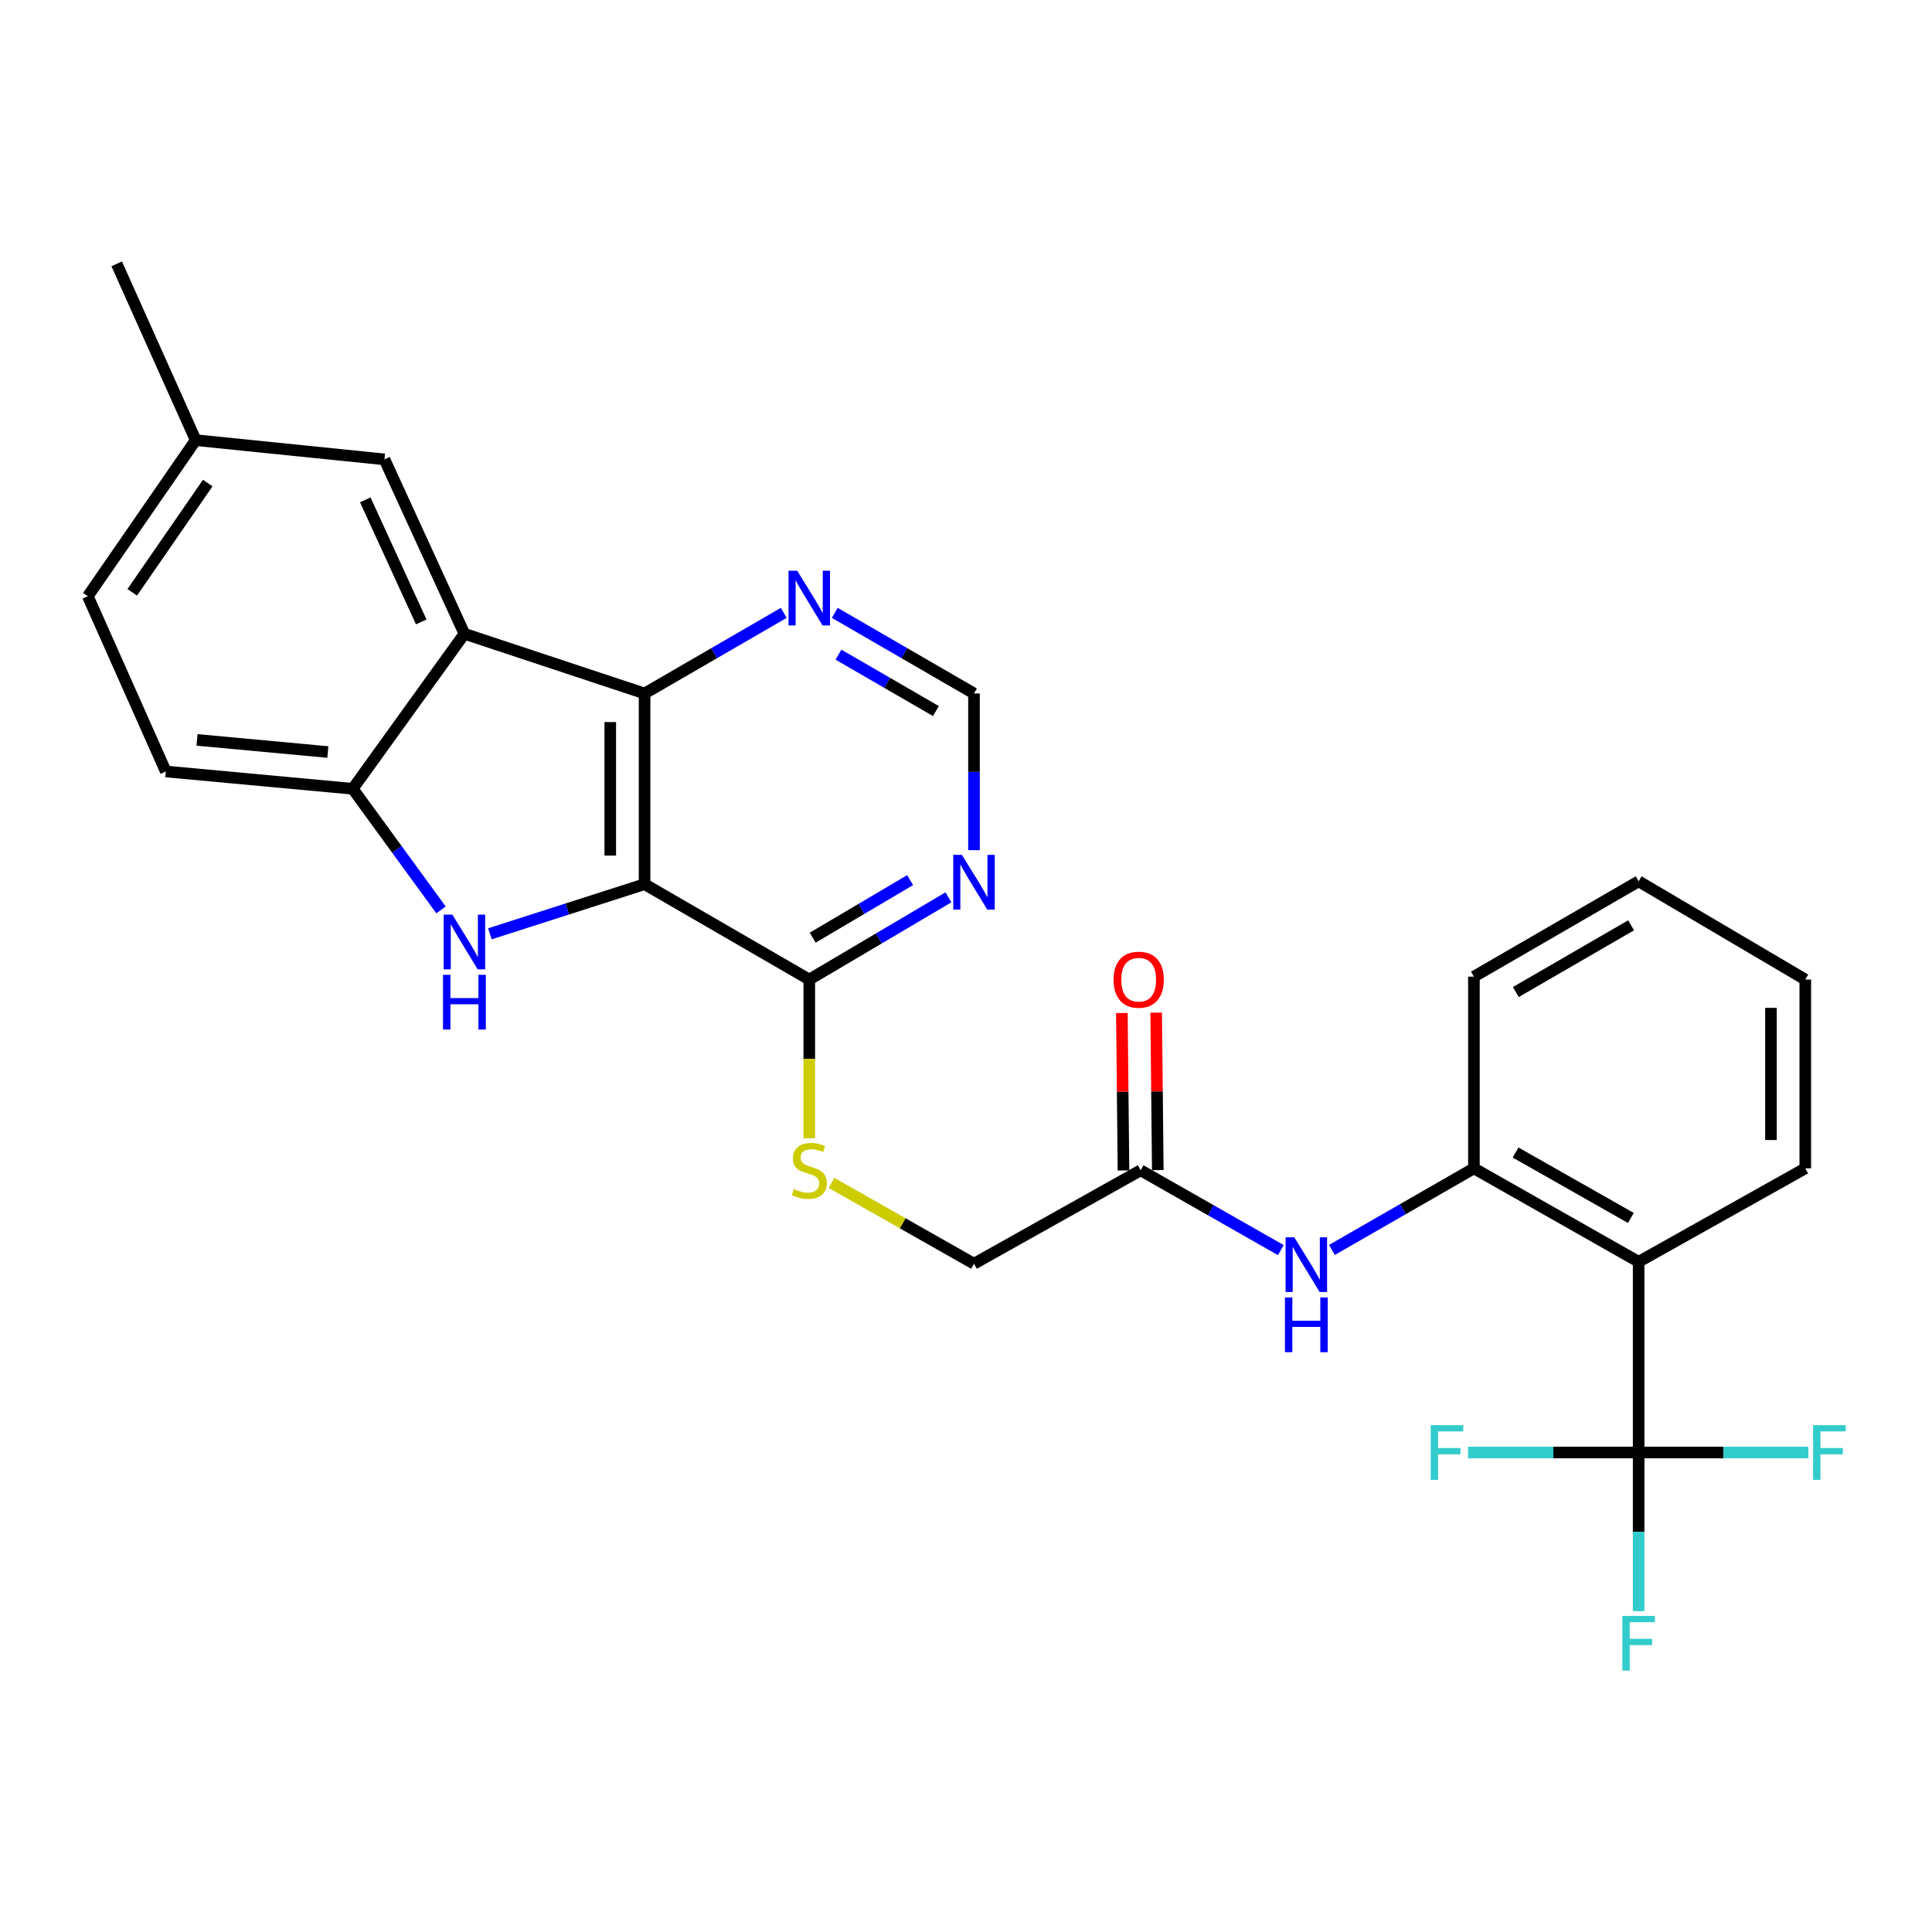 <?xml version='1.0' encoding='iso-8859-1'?>
<svg version='1.1' baseProfile='full'
              xmlns='http://www.w3.org/2000/svg'
                      xmlns:rdkit='http://www.rdkit.org/xml'
                      xmlns:xlink='http://www.w3.org/1999/xlink'
                  xml:space='preserve'
width='1000px' height='1000px' viewBox='0 0 1000 1000'>
<!-- END OF HEADER -->
<rect style='opacity:1.0;fill:#FFFFFF;stroke:none' width='1000' height='1000' x='0' y='0'> </rect>
<path class='bond-0' d='M 333.63,457.649 L 293.599,470.496' style='fill:none;fill-rule:evenodd;stroke:#000000;stroke-width:6px;stroke-linecap:butt;stroke-linejoin:miter;stroke-opacity:1' />
<path class='bond-0' d='M 293.599,470.496 L 253.568,483.343' style='fill:none;fill-rule:evenodd;stroke:#0000FF;stroke-width:6px;stroke-linecap:butt;stroke-linejoin:miter;stroke-opacity:1' />
<path class='bond-1' d='M 333.63,457.649 L 333.63,358.944' style='fill:none;fill-rule:evenodd;stroke:#000000;stroke-width:6px;stroke-linecap:butt;stroke-linejoin:miter;stroke-opacity:1' />
<path class='bond-1' d='M 315.87,442.844 L 315.87,373.749' style='fill:none;fill-rule:evenodd;stroke:#000000;stroke-width:6px;stroke-linecap:butt;stroke-linejoin:miter;stroke-opacity:1' />
<path class='bond-6' d='M 333.63,457.649 L 418.878,507.012' style='fill:none;fill-rule:evenodd;stroke:#000000;stroke-width:6px;stroke-linecap:butt;stroke-linejoin:miter;stroke-opacity:1' />
<path class='bond-5' d='M 228.269,470.962 L 205.42,439.619' style='fill:none;fill-rule:evenodd;stroke:#0000FF;stroke-width:6px;stroke-linecap:butt;stroke-linejoin:miter;stroke-opacity:1' />
<path class='bond-5' d='M 205.42,439.619 L 182.571,408.277' style='fill:none;fill-rule:evenodd;stroke:#000000;stroke-width:6px;stroke-linecap:butt;stroke-linejoin:miter;stroke-opacity:1' />
<path class='bond-2' d='M 333.63,358.944 L 240.38,328.041' style='fill:none;fill-rule:evenodd;stroke:#000000;stroke-width:6px;stroke-linecap:butt;stroke-linejoin:miter;stroke-opacity:1' />
<path class='bond-10' d='M 333.63,358.944 L 369.652,338.08' style='fill:none;fill-rule:evenodd;stroke:#000000;stroke-width:6px;stroke-linecap:butt;stroke-linejoin:miter;stroke-opacity:1' />
<path class='bond-10' d='M 369.652,338.08 L 405.675,317.217' style='fill:none;fill-rule:evenodd;stroke:#0000FF;stroke-width:6px;stroke-linecap:butt;stroke-linejoin:miter;stroke-opacity:1' />
<path class='bond-13' d='M 240.38,328.041 L 198.999,237.771' style='fill:none;fill-rule:evenodd;stroke:#000000;stroke-width:6px;stroke-linecap:butt;stroke-linejoin:miter;stroke-opacity:1' />
<path class='bond-13' d='M 218.028,321.901 L 189.062,258.712' style='fill:none;fill-rule:evenodd;stroke:#000000;stroke-width:6px;stroke-linecap:butt;stroke-linejoin:miter;stroke-opacity:1' />
<path class='bond-28' d='M 240.38,328.041 L 182.571,408.277' style='fill:none;fill-rule:evenodd;stroke:#000000;stroke-width:6px;stroke-linecap:butt;stroke-linejoin:miter;stroke-opacity:1' />
<path class='bond-3' d='M 848.156,751.814 L 848.156,653.108' style='fill:none;fill-rule:evenodd;stroke:#000000;stroke-width:6px;stroke-linecap:butt;stroke-linejoin:miter;stroke-opacity:1' />
<path class='bond-17' d='M 848.156,751.814 L 848.156,792.872' style='fill:none;fill-rule:evenodd;stroke:#000000;stroke-width:6px;stroke-linecap:butt;stroke-linejoin:miter;stroke-opacity:1' />
<path class='bond-17' d='M 848.156,792.872 L 848.156,833.931' style='fill:none;fill-rule:evenodd;stroke:#33CCCC;stroke-width:6px;stroke-linecap:butt;stroke-linejoin:miter;stroke-opacity:1' />
<path class='bond-18' d='M 848.156,751.814 L 804.006,751.814' style='fill:none;fill-rule:evenodd;stroke:#000000;stroke-width:6px;stroke-linecap:butt;stroke-linejoin:miter;stroke-opacity:1' />
<path class='bond-18' d='M 804.006,751.814 L 759.857,751.814' style='fill:none;fill-rule:evenodd;stroke:#33CCCC;stroke-width:6px;stroke-linecap:butt;stroke-linejoin:miter;stroke-opacity:1' />
<path class='bond-19' d='M 848.156,751.814 L 892.079,751.814' style='fill:none;fill-rule:evenodd;stroke:#000000;stroke-width:6px;stroke-linecap:butt;stroke-linejoin:miter;stroke-opacity:1' />
<path class='bond-19' d='M 892.079,751.814 L 936.003,751.814' style='fill:none;fill-rule:evenodd;stroke:#33CCCC;stroke-width:6px;stroke-linecap:butt;stroke-linejoin:miter;stroke-opacity:1' />
<path class='bond-4' d='M 848.156,653.108 L 762.898,604.732' style='fill:none;fill-rule:evenodd;stroke:#000000;stroke-width:6px;stroke-linecap:butt;stroke-linejoin:miter;stroke-opacity:1' />
<path class='bond-4' d='M 844.132,630.405 L 784.451,596.541' style='fill:none;fill-rule:evenodd;stroke:#000000;stroke-width:6px;stroke-linecap:butt;stroke-linejoin:miter;stroke-opacity:1' />
<path class='bond-23' d='M 848.156,653.108 L 934.41,604.732' style='fill:none;fill-rule:evenodd;stroke:#000000;stroke-width:6px;stroke-linecap:butt;stroke-linejoin:miter;stroke-opacity:1' />
<path class='bond-15' d='M 182.571,408.277 L 85.829,399.318' style='fill:none;fill-rule:evenodd;stroke:#000000;stroke-width:6px;stroke-linecap:butt;stroke-linejoin:miter;stroke-opacity:1' />
<path class='bond-15' d='M 169.698,389.249 L 101.978,382.977' style='fill:none;fill-rule:evenodd;stroke:#000000;stroke-width:6px;stroke-linecap:butt;stroke-linejoin:miter;stroke-opacity:1' />
<path class='bond-8' d='M 418.878,507.012 L 454.899,485.732' style='fill:none;fill-rule:evenodd;stroke:#000000;stroke-width:6px;stroke-linecap:butt;stroke-linejoin:miter;stroke-opacity:1' />
<path class='bond-8' d='M 454.899,485.732 L 490.92,464.451' style='fill:none;fill-rule:evenodd;stroke:#0000FF;stroke-width:6px;stroke-linecap:butt;stroke-linejoin:miter;stroke-opacity:1' />
<path class='bond-8' d='M 420.65,485.337 L 445.865,470.441' style='fill:none;fill-rule:evenodd;stroke:#000000;stroke-width:6px;stroke-linecap:butt;stroke-linejoin:miter;stroke-opacity:1' />
<path class='bond-8' d='M 445.865,470.441 L 471.08,455.544' style='fill:none;fill-rule:evenodd;stroke:#0000FF;stroke-width:6px;stroke-linecap:butt;stroke-linejoin:miter;stroke-opacity:1' />
<path class='bond-12' d='M 418.878,507.012 L 418.878,548.081' style='fill:none;fill-rule:evenodd;stroke:#000000;stroke-width:6px;stroke-linecap:butt;stroke-linejoin:miter;stroke-opacity:1' />
<path class='bond-12' d='M 418.878,548.081 L 418.878,589.15' style='fill:none;fill-rule:evenodd;stroke:#CCCC00;stroke-width:6px;stroke-linecap:butt;stroke-linejoin:miter;stroke-opacity:1' />
<path class='bond-7' d='M 762.898,604.732 L 726.15,625.85' style='fill:none;fill-rule:evenodd;stroke:#000000;stroke-width:6px;stroke-linecap:butt;stroke-linejoin:miter;stroke-opacity:1' />
<path class='bond-7' d='M 726.15,625.85 L 689.401,646.969' style='fill:none;fill-rule:evenodd;stroke:#0000FF;stroke-width:6px;stroke-linecap:butt;stroke-linejoin:miter;stroke-opacity:1' />
<path class='bond-24' d='M 762.898,604.732 L 762.898,505.513' style='fill:none;fill-rule:evenodd;stroke:#000000;stroke-width:6px;stroke-linecap:butt;stroke-linejoin:miter;stroke-opacity:1' />
<path class='bond-14' d='M 504.135,440.041 L 504.135,399.492' style='fill:none;fill-rule:evenodd;stroke:#0000FF;stroke-width:6px;stroke-linecap:butt;stroke-linejoin:miter;stroke-opacity:1' />
<path class='bond-14' d='M 504.135,399.492 L 504.135,358.944' style='fill:none;fill-rule:evenodd;stroke:#000000;stroke-width:6px;stroke-linecap:butt;stroke-linejoin:miter;stroke-opacity:1' />
<path class='bond-9' d='M 662.953,647.057 L 626.671,626.398' style='fill:none;fill-rule:evenodd;stroke:#0000FF;stroke-width:6px;stroke-linecap:butt;stroke-linejoin:miter;stroke-opacity:1' />
<path class='bond-9' d='M 626.671,626.398 L 590.39,605.738' style='fill:none;fill-rule:evenodd;stroke:#000000;stroke-width:6px;stroke-linecap:butt;stroke-linejoin:miter;stroke-opacity:1' />
<path class='bond-29' d='M 432.081,317.217 L 468.108,338.08' style='fill:none;fill-rule:evenodd;stroke:#0000FF;stroke-width:6px;stroke-linecap:butt;stroke-linejoin:miter;stroke-opacity:1' />
<path class='bond-29' d='M 468.108,338.08 L 504.135,358.944' style='fill:none;fill-rule:evenodd;stroke:#000000;stroke-width:6px;stroke-linecap:butt;stroke-linejoin:miter;stroke-opacity:1' />
<path class='bond-29' d='M 433.989,338.845 L 459.208,353.449' style='fill:none;fill-rule:evenodd;stroke:#0000FF;stroke-width:6px;stroke-linecap:butt;stroke-linejoin:miter;stroke-opacity:1' />
<path class='bond-29' d='M 459.208,353.449 L 484.427,368.053' style='fill:none;fill-rule:evenodd;stroke:#000000;stroke-width:6px;stroke-linecap:butt;stroke-linejoin:miter;stroke-opacity:1' />
<path class='bond-11' d='M 590.39,605.738 L 504.135,654.104' style='fill:none;fill-rule:evenodd;stroke:#000000;stroke-width:6px;stroke-linecap:butt;stroke-linejoin:miter;stroke-opacity:1' />
<path class='bond-16' d='M 599.269,605.648 L 598.854,564.899' style='fill:none;fill-rule:evenodd;stroke:#000000;stroke-width:6px;stroke-linecap:butt;stroke-linejoin:miter;stroke-opacity:1' />
<path class='bond-16' d='M 598.854,564.899 L 598.438,524.15' style='fill:none;fill-rule:evenodd;stroke:#FF0000;stroke-width:6px;stroke-linecap:butt;stroke-linejoin:miter;stroke-opacity:1' />
<path class='bond-16' d='M 581.51,605.829 L 581.095,565.08' style='fill:none;fill-rule:evenodd;stroke:#000000;stroke-width:6px;stroke-linecap:butt;stroke-linejoin:miter;stroke-opacity:1' />
<path class='bond-16' d='M 581.095,565.08 L 580.679,524.331' style='fill:none;fill-rule:evenodd;stroke:#FF0000;stroke-width:6px;stroke-linecap:butt;stroke-linejoin:miter;stroke-opacity:1' />
<path class='bond-20' d='M 430.408,612.279 L 467.272,633.192' style='fill:none;fill-rule:evenodd;stroke:#CCCC00;stroke-width:6px;stroke-linecap:butt;stroke-linejoin:miter;stroke-opacity:1' />
<path class='bond-20' d='M 467.272,633.192 L 504.135,654.104' style='fill:none;fill-rule:evenodd;stroke:#000000;stroke-width:6px;stroke-linecap:butt;stroke-linejoin:miter;stroke-opacity:1' />
<path class='bond-21' d='M 198.999,237.771 L 101.29,227.816' style='fill:none;fill-rule:evenodd;stroke:#000000;stroke-width:6px;stroke-linecap:butt;stroke-linejoin:miter;stroke-opacity:1' />
<path class='bond-22' d='M 85.829,399.318 L 45.455,308.604' style='fill:none;fill-rule:evenodd;stroke:#000000;stroke-width:6px;stroke-linecap:butt;stroke-linejoin:miter;stroke-opacity:1' />
<path class='bond-25' d='M 101.29,227.816 L 60.403,136.569' style='fill:none;fill-rule:evenodd;stroke:#000000;stroke-width:6px;stroke-linecap:butt;stroke-linejoin:miter;stroke-opacity:1' />
<path class='bond-30' d='M 101.29,227.816 L 45.455,308.604' style='fill:none;fill-rule:evenodd;stroke:#000000;stroke-width:6px;stroke-linecap:butt;stroke-linejoin:miter;stroke-opacity:1' />
<path class='bond-30' d='M 107.525,250.032 L 68.44,306.583' style='fill:none;fill-rule:evenodd;stroke:#000000;stroke-width:6px;stroke-linecap:butt;stroke-linejoin:miter;stroke-opacity:1' />
<path class='bond-31' d='M 934.41,604.732 L 934.41,507.012' style='fill:none;fill-rule:evenodd;stroke:#000000;stroke-width:6px;stroke-linecap:butt;stroke-linejoin:miter;stroke-opacity:1' />
<path class='bond-31' d='M 916.65,590.074 L 916.65,521.67' style='fill:none;fill-rule:evenodd;stroke:#000000;stroke-width:6px;stroke-linecap:butt;stroke-linejoin:miter;stroke-opacity:1' />
<path class='bond-27' d='M 762.898,505.513 L 848.156,456.16' style='fill:none;fill-rule:evenodd;stroke:#000000;stroke-width:6px;stroke-linecap:butt;stroke-linejoin:miter;stroke-opacity:1' />
<path class='bond-27' d='M 784.584,513.48 L 844.265,478.933' style='fill:none;fill-rule:evenodd;stroke:#000000;stroke-width:6px;stroke-linecap:butt;stroke-linejoin:miter;stroke-opacity:1' />
<path class='bond-26' d='M 934.41,507.012 L 848.156,456.16' style='fill:none;fill-rule:evenodd;stroke:#000000;stroke-width:6px;stroke-linecap:butt;stroke-linejoin:miter;stroke-opacity:1' />
<path  class='atom-1' d='M 234.12 473.415
L 243.4 488.415
Q 244.32 489.895, 245.8 492.575
Q 247.28 495.255, 247.36 495.415
L 247.36 473.415
L 251.12 473.415
L 251.12 501.735
L 247.24 501.735
L 237.28 485.335
Q 236.12 483.415, 234.88 481.215
Q 233.68 479.015, 233.32 478.335
L 233.32 501.735
L 229.64 501.735
L 229.64 473.415
L 234.12 473.415
' fill='#0000FF'/>
<path  class='atom-1' d='M 229.3 504.567
L 233.14 504.567
L 233.14 516.607
L 247.62 516.607
L 247.62 504.567
L 251.46 504.567
L 251.46 532.887
L 247.62 532.887
L 247.62 519.807
L 233.14 519.807
L 233.14 532.887
L 229.3 532.887
L 229.3 504.567
' fill='#0000FF'/>
<path  class='atom-9' d='M 497.875 442.483
L 507.155 457.483
Q 508.075 458.963, 509.555 461.643
Q 511.035 464.323, 511.115 464.483
L 511.115 442.483
L 514.875 442.483
L 514.875 470.803
L 510.995 470.803
L 501.035 454.403
Q 499.875 452.483, 498.635 450.283
Q 497.435 448.083, 497.075 447.403
L 497.075 470.803
L 493.395 470.803
L 493.395 442.483
L 497.875 442.483
' fill='#0000FF'/>
<path  class='atom-10' d='M 669.9 640.418
L 679.18 655.418
Q 680.1 656.898, 681.58 659.578
Q 683.06 662.258, 683.14 662.418
L 683.14 640.418
L 686.9 640.418
L 686.9 668.738
L 683.02 668.738
L 673.06 652.338
Q 671.9 650.418, 670.66 648.218
Q 669.46 646.018, 669.1 645.338
L 669.1 668.738
L 665.42 668.738
L 665.42 640.418
L 669.9 640.418
' fill='#0000FF'/>
<path  class='atom-10' d='M 665.08 671.57
L 668.92 671.57
L 668.92 683.61
L 683.4 683.61
L 683.4 671.57
L 687.24 671.57
L 687.24 699.89
L 683.4 699.89
L 683.4 686.81
L 668.92 686.81
L 668.92 699.89
L 665.08 699.89
L 665.08 671.57
' fill='#0000FF'/>
<path  class='atom-11' d='M 412.618 295.411
L 421.898 310.411
Q 422.818 311.891, 424.298 314.571
Q 425.778 317.251, 425.858 317.411
L 425.858 295.411
L 429.618 295.411
L 429.618 323.731
L 425.738 323.731
L 415.778 307.331
Q 414.618 305.411, 413.378 303.211
Q 412.178 301.011, 411.818 300.331
L 411.818 323.731
L 408.138 323.731
L 408.138 295.411
L 412.618 295.411
' fill='#0000FF'/>
<path  class='atom-13' d='M 410.878 615.458
Q 411.198 615.578, 412.518 616.138
Q 413.838 616.698, 415.278 617.058
Q 416.758 617.378, 418.198 617.378
Q 420.878 617.378, 422.438 616.098
Q 423.998 614.778, 423.998 612.498
Q 423.998 610.938, 423.198 609.978
Q 422.438 609.018, 421.238 608.498
Q 420.038 607.978, 418.038 607.378
Q 415.518 606.618, 413.998 605.898
Q 412.518 605.178, 411.438 603.658
Q 410.398 602.138, 410.398 599.578
Q 410.398 596.018, 412.798 593.818
Q 415.238 591.618, 420.038 591.618
Q 423.318 591.618, 427.038 593.178
L 426.118 596.258
Q 422.718 594.858, 420.158 594.858
Q 417.398 594.858, 415.878 596.018
Q 414.358 597.138, 414.398 599.098
Q 414.398 600.618, 415.158 601.538
Q 415.958 602.458, 417.078 602.978
Q 418.238 603.498, 420.158 604.098
Q 422.718 604.898, 424.238 605.698
Q 425.758 606.498, 426.838 608.138
Q 427.958 609.738, 427.958 612.498
Q 427.958 616.418, 425.318 618.538
Q 422.718 620.618, 418.358 620.618
Q 415.838 620.618, 413.918 620.058
Q 412.038 619.538, 409.798 618.618
L 410.878 615.458
' fill='#CCCC00'/>
<path  class='atom-17' d='M 576.383 507.092
Q 576.383 500.292, 579.743 496.492
Q 583.103 492.692, 589.383 492.692
Q 595.663 492.692, 599.023 496.492
Q 602.383 500.292, 602.383 507.092
Q 602.383 513.972, 598.983 517.892
Q 595.583 521.772, 589.383 521.772
Q 583.143 521.772, 579.743 517.892
Q 576.383 514.012, 576.383 507.092
M 589.383 518.572
Q 593.703 518.572, 596.023 515.692
Q 598.383 512.772, 598.383 507.092
Q 598.383 501.532, 596.023 498.732
Q 593.703 495.892, 589.383 495.892
Q 585.063 495.892, 582.703 498.692
Q 580.383 501.492, 580.383 507.092
Q 580.383 512.812, 582.703 515.692
Q 585.063 518.572, 589.383 518.572
' fill='#FF0000'/>
<path  class='atom-18' d='M 839.736 836.399
L 856.576 836.399
L 856.576 839.639
L 843.536 839.639
L 843.536 848.239
L 855.136 848.239
L 855.136 851.519
L 843.536 851.519
L 843.536 864.719
L 839.736 864.719
L 839.736 836.399
' fill='#33CCCC'/>
<path  class='atom-19' d='M 740.537 737.654
L 757.377 737.654
L 757.377 740.894
L 744.337 740.894
L 744.337 749.494
L 755.937 749.494
L 755.937 752.774
L 744.337 752.774
L 744.337 765.974
L 740.537 765.974
L 740.537 737.654
' fill='#33CCCC'/>
<path  class='atom-20' d='M 938.471 737.654
L 955.311 737.654
L 955.311 740.894
L 942.271 740.894
L 942.271 749.494
L 953.871 749.494
L 953.871 752.774
L 942.271 752.774
L 942.271 765.974
L 938.471 765.974
L 938.471 737.654
' fill='#33CCCC'/>
</svg>
